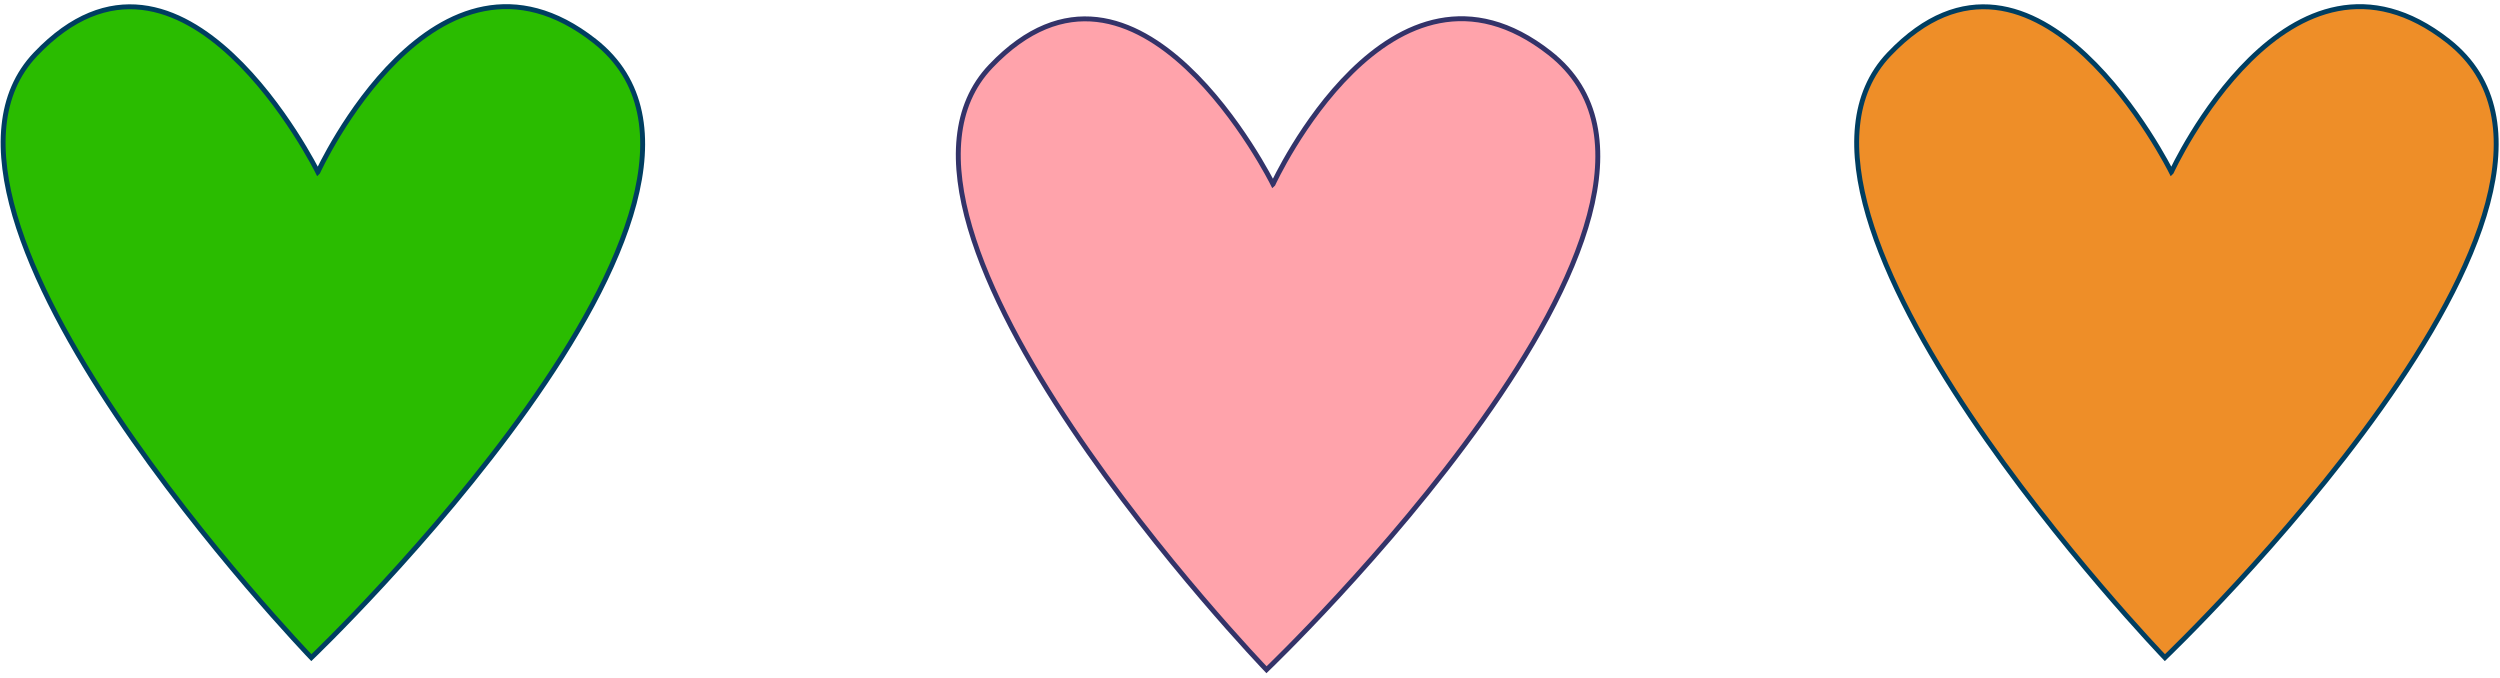 <?xml version="1.0" encoding="UTF-8"?>
<svg xmlns="http://www.w3.org/2000/svg" width="509" height="138" fill="none">
  <path fill="#2ABC00" fill-rule="evenodd" stroke="#003E61" stroke-miterlimit="10" d="M64.72 35.02S88.64-17.1 121.06 8.35C161.53 40.12 63.39 133.9 63.39 133.9S-23.58 43.37 7.25 11.03c29.95-31.44 57.46 24 57.46 24z" clip-rule="evenodd"></path>
  <path fill="#EE8E28" fill-rule="evenodd" stroke="#003E61" stroke-miterlimit="10" d="M442.1 35.02s23.92-52.12 56.34-26.67c40.47 31.77-57.67 125.55-57.67 125.55S353.8 43.37 384.63 11.03c29.95-31.44 57.46 24 57.46 24z" clip-rule="evenodd"></path>
  <path fill="#FFA3AB" fill-rule="evenodd" stroke="#333369" stroke-miterlimit="10" d="M259.19 37.48s23.92-52.12 56.34-26.67c40.47 31.77-57.67 125.55-57.67 125.55s-86.97-90.53-56.14-122.87c29.95-31.44 57.46 24 57.46 24z" clip-rule="evenodd"></path>
</svg>
